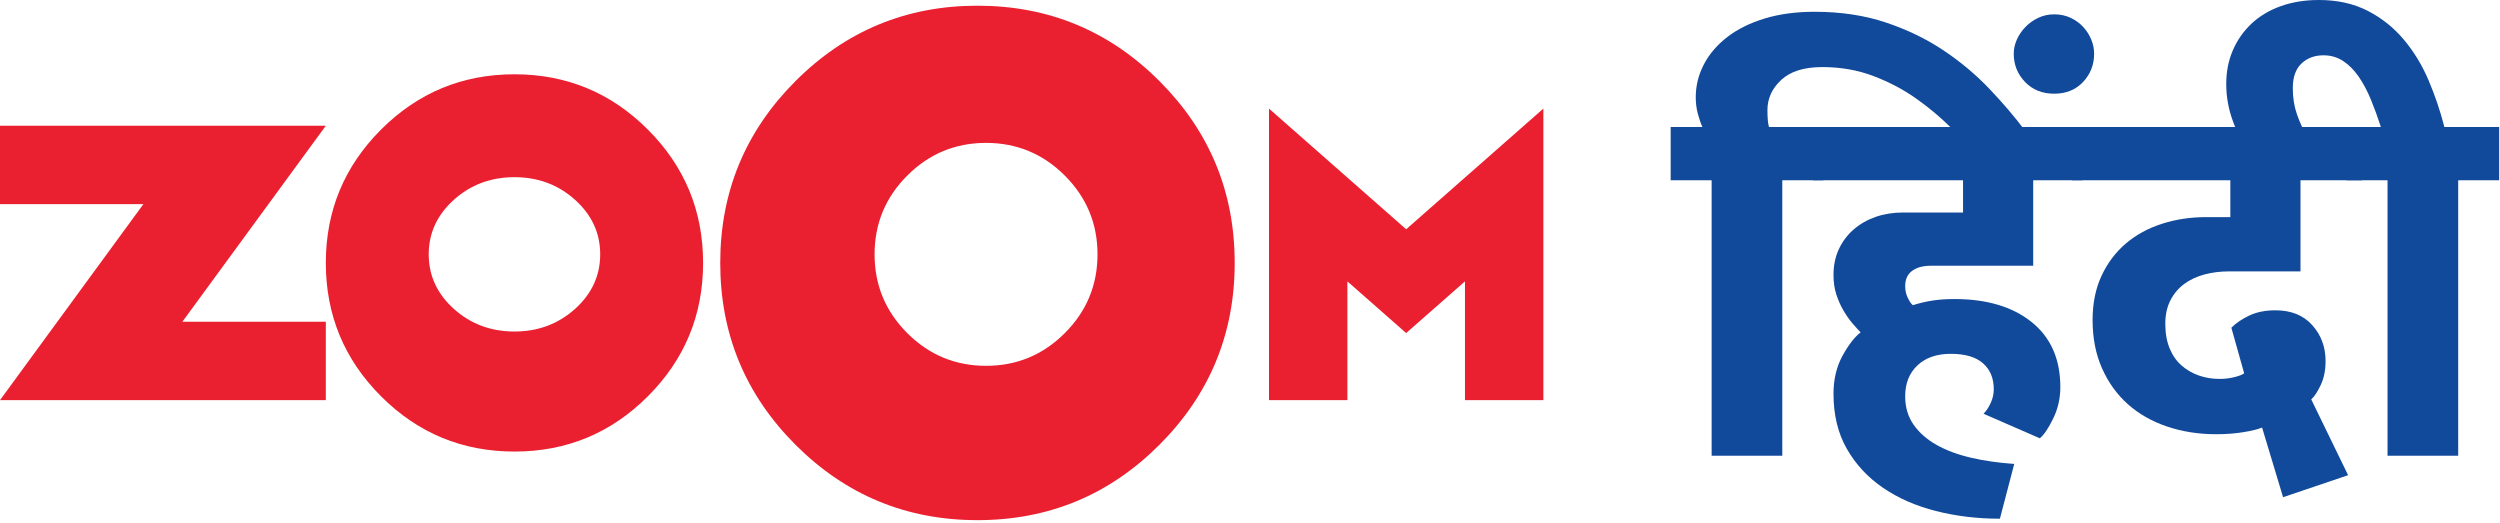 <?xml version="1.0" encoding="UTF-8"?>
<svg width="588px" height="123px" viewBox="0 0 588 123" version="1.1" xmlns="http://www.w3.org/2000/svg" xmlns:xlink="http://www.w3.org/1999/xlink">
    <title>ZoomHindi-logo</title>
    <g id="logos" stroke="none" stroke-width="1" fill="none" fill-rule="evenodd">
        <g id="Zoom-Hindi-1" transform="translate(-206, -439)">
            <g id="ZoomHindi-logo" transform="translate(206, 439)">
                <path d="M135.252,72.65 C131.31,76.197 126.555,77.973 120.998,77.973 C115.445,77.973 110.69,76.197 106.748,72.65 C102.807,69.102 100.833,64.823 100.833,59.821 C100.833,54.823 102.807,50.544 106.748,46.997 C110.69,43.449 115.445,41.673 120.998,41.673 C126.555,41.673 131.31,43.449 135.252,46.997 C139.193,50.544 141.167,54.823 141.167,59.821 C141.167,64.823 139.193,69.102 135.252,72.65 L135.252,72.65 Z M120.998,17.473 C108.746,17.473 98.29,21.807 89.628,30.469 C80.966,39.131 76.633,49.588 76.633,61.84 C76.633,74.097 80.966,84.554 89.628,93.216 C98.29,101.878 108.746,106.207 120.998,106.207 C133.254,106.207 143.71,101.878 152.372,93.216 C161.034,84.554 165.367,74.097 165.367,61.84 C165.367,49.588 161.034,39.131 152.372,30.469 C143.71,21.807 133.254,17.473 120.998,17.473 L120.998,17.473 Z M0,29.573 L0,48.009 L33.729,48.009 L0,94.107 L76.633,94.107 L76.633,75.667 L42.899,75.667 L76.633,29.573 L0,29.573 Z M330.731,53.926 L298.467,25.54 L298.467,94.107 L316.907,94.107 L316.907,66.18 L330.731,78.337 L344.56,66.18 L344.56,94.107 L363,94.107 L363,25.54 L330.731,53.926 Z M250.441,78.347 C245.31,83.479 239.139,86.04 231.912,86.04 C224.69,86.04 218.513,83.479 213.392,78.347 C208.261,73.225 205.7,67.048 205.7,59.821 C205.7,52.598 208.261,46.421 213.392,41.294 C218.513,36.168 224.69,33.607 231.912,33.607 C239.139,33.607 245.31,36.168 250.441,41.294 C255.568,46.421 258.133,52.598 258.133,59.821 C258.133,67.048 255.568,73.225 250.441,78.347 L250.441,78.347 Z M229.898,1.34 C213.188,1.34 198.93,7.245 187.115,19.055 C175.305,30.87 169.4,45.133 169.4,61.838 C169.4,78.547 175.305,92.81 187.115,104.625 C198.93,116.435 213.188,122.34 229.898,122.34 C246.612,122.34 260.87,116.435 272.685,104.625 C284.495,92.81 290.4,78.547 290.4,61.838 C290.4,45.133 284.495,30.87 272.685,19.055 C260.87,7.245 246.612,1.34 229.898,1.34 L229.898,1.34 Z" id="Fill-1-Copy" fill="#EA2030"></path>
                <g id="हिंदी" transform="translate(392.94, 0)" fill="#124A9B" fill-rule="nonzero">
                    <path d="M77.439,122 C72.14,122 67.122,121.398 62.385,120.193 C57.648,118.989 53.493,117.163 49.92,114.714 C46.347,112.265 43.517,109.214 41.429,105.561 C39.342,101.908 38.298,97.592 38.298,92.614 C38.298,89.242 39.001,86.271 40.406,83.702 C41.811,81.133 43.236,79.286 44.681,78.162 C44.119,77.6 43.477,76.897 42.754,76.054 C42.032,75.211 41.329,74.208 40.647,73.043 C39.964,71.879 39.402,70.615 38.961,69.25 C38.519,67.885 38.298,66.359 38.298,64.673 C38.298,62.425 38.72,60.398 39.563,58.591 C40.406,56.785 41.57,55.239 43.055,53.955 C44.541,52.67 46.267,51.686 48.234,51.004 C50.201,50.321 52.349,49.98 54.677,49.98 L68.768,49.98 L68.768,42.393 L33.481,42.393 L33.481,29.868 L96.829,29.868 L96.829,42.393 L85.268,42.393 L85.268,62.505 L61.181,62.505 C59.334,62.505 57.869,62.907 56.785,63.71 C55.701,64.513 55.159,65.717 55.159,67.323 C55.159,68.286 55.36,69.19 55.761,70.033 C56.163,70.876 56.564,71.458 56.965,71.779 C58.491,71.297 60.016,70.936 61.542,70.695 C63.067,70.454 64.794,70.334 66.721,70.334 C74.348,70.334 80.41,72.14 84.906,75.753 C89.402,79.366 91.651,84.465 91.651,91.048 C91.651,93.698 91.089,96.167 89.964,98.455 C88.84,100.743 87.797,102.289 86.833,103.092 L73.585,97.311 C74.228,96.669 74.79,95.826 75.271,94.782 C75.753,93.738 75.994,92.654 75.994,91.53 C75.994,88.961 75.151,86.934 73.465,85.448 C71.779,83.963 69.25,83.22 65.878,83.22 C62.586,83.22 59.976,84.123 58.049,85.93 C56.122,87.736 55.159,90.165 55.159,93.216 C55.159,95.785 55.821,98.013 57.146,99.9 C58.471,101.787 60.277,103.373 62.566,104.657 C64.854,105.942 67.564,106.946 70.695,107.668 C73.826,108.391 77.198,108.873 80.811,109.114 L77.439,122 Z" id="Path"></path>
                    <path d="M9.635,42.393 L0,42.393 L0,29.868 L7.467,29.868 C7.065,28.985 6.704,27.941 6.383,26.736 C6.062,25.532 5.901,24.247 5.901,22.883 C5.901,20.153 6.544,17.563 7.828,15.115 C9.113,12.666 10.96,10.518 13.368,8.671 C15.777,6.825 18.707,5.379 22.16,4.336 C25.612,3.292 29.506,2.77 33.842,2.77 C40.024,2.77 45.625,3.613 50.643,5.299 C55.661,6.985 60.177,9.173 64.192,11.863 C68.206,14.552 71.799,17.563 74.97,20.895 C78.142,24.227 80.932,27.499 83.341,30.711 L84.063,31.795 L73.224,38.057 L72.381,36.973 C70.534,34.806 68.387,32.497 65.938,30.048 C63.489,27.6 60.759,25.311 57.748,23.184 C54.737,21.056 51.385,19.29 47.692,17.885 C43.999,16.479 39.984,15.777 35.649,15.777 C31.393,15.777 28.182,16.781 26.014,18.788 C23.846,20.795 22.762,23.164 22.762,25.893 C22.762,27.74 22.883,29.065 23.123,29.868 L35.889,29.868 L35.889,42.393 L26.255,42.393 L26.255,107.187 L9.635,107.187 L9.635,42.393 Z" id="Path"></path>
                    <path d="M80.691,12.646 C80.691,11.522 80.932,10.418 81.414,9.334 C81.895,8.25 82.558,7.266 83.401,6.383 C84.244,5.5 85.247,4.777 86.412,4.215 C87.576,3.653 88.84,3.372 90.205,3.372 C91.651,3.372 92.955,3.653 94.119,4.215 C95.284,4.777 96.267,5.5 97.07,6.383 C97.873,7.266 98.495,8.25 98.937,9.334 C99.378,10.418 99.599,11.522 99.599,12.646 C99.599,15.215 98.736,17.423 97.01,19.269 C95.284,21.116 93.015,22.039 90.205,22.039 C87.395,22.039 85.107,21.116 83.341,19.269 C81.574,17.423 80.691,15.215 80.691,12.646 Z" id="Path"></path>
                    <path d="M154.036,84.906 C154.036,87.074 153.654,88.961 152.891,90.567 C152.129,92.172 151.386,93.296 150.663,93.939 L159.335,111.763 L144.039,116.942 L139.102,100.563 C138.138,100.964 136.673,101.325 134.706,101.647 C132.739,101.968 130.591,102.128 128.263,102.128 C124.168,102.128 120.334,101.526 116.761,100.322 C113.188,99.117 110.117,97.371 107.548,95.083 C104.979,92.795 102.951,89.985 101.466,86.653 C99.981,83.321 99.238,79.527 99.238,75.271 C99.238,71.337 99.94,67.865 101.346,64.854 C102.751,61.843 104.657,59.314 107.066,57.267 C109.475,55.219 112.305,53.674 115.557,52.63 C118.808,51.586 122.281,51.064 125.974,51.064 L131.635,51.064 L131.635,42.393 L94.421,42.393 L94.421,29.868 L162.586,29.868 L162.586,42.393 L148.134,42.393 L148.134,63.83 L131.394,63.83 C129.306,63.83 127.359,64.071 125.553,64.553 C123.746,65.035 122.161,65.777 120.796,66.781 C119.431,67.784 118.347,69.069 117.544,70.635 C116.741,72.2 116.34,74.027 116.34,76.115 C116.34,78.363 116.681,80.31 117.363,81.956 C118.046,83.602 118.989,84.946 120.193,85.99 C121.398,87.034 122.763,87.817 124.288,88.339 C125.814,88.86 127.42,89.121 129.106,89.121 C130.31,89.121 131.474,88.981 132.598,88.7 C133.722,88.419 134.485,88.118 134.886,87.797 L131.876,77.078 C133,75.954 134.425,74.99 136.151,74.188 C137.877,73.385 139.905,72.983 142.233,72.983 C145.926,72.983 148.817,74.147 150.904,76.476 C152.992,78.804 154.036,81.614 154.036,84.906 Z" id="Path"></path>
                    <path d="M168.608,42.393 L158.973,42.393 L158.973,29.868 L167.042,29.868 C166.32,27.62 165.537,25.472 164.694,23.424 C163.851,21.377 162.887,19.571 161.804,18.005 C160.72,16.439 159.495,15.215 158.13,14.332 C156.765,13.449 155.24,13.007 153.554,13.007 C151.466,13.007 149.74,13.649 148.375,14.934 C147.01,16.218 146.328,18.145 146.328,20.715 C146.328,22.963 146.649,25.01 147.291,26.857 C147.934,28.704 148.736,30.47 149.7,32.156 L137.536,38.178 L136.693,36.973 C134.846,34.324 133.381,31.554 132.297,28.663 C131.213,25.773 130.671,22.802 130.671,19.751 C130.671,16.861 131.193,14.211 132.237,11.803 C133.281,9.394 134.746,7.306 136.633,5.54 C138.52,3.774 140.808,2.409 143.498,1.445 C146.187,0.482 149.178,0 152.47,0 C156.806,0 160.619,0.843 163.911,2.529 C167.203,4.215 170.033,6.463 172.402,9.273 C174.77,12.084 176.717,15.275 178.243,18.848 C179.768,22.421 181.013,26.094 181.976,29.868 L194.863,29.868 L194.863,42.393 L185.228,42.393 L185.228,107.187 L168.608,107.187 L168.608,42.393 Z" id="Path"></path>
                </g>
            </g>
        </g>
    </g>
</svg>